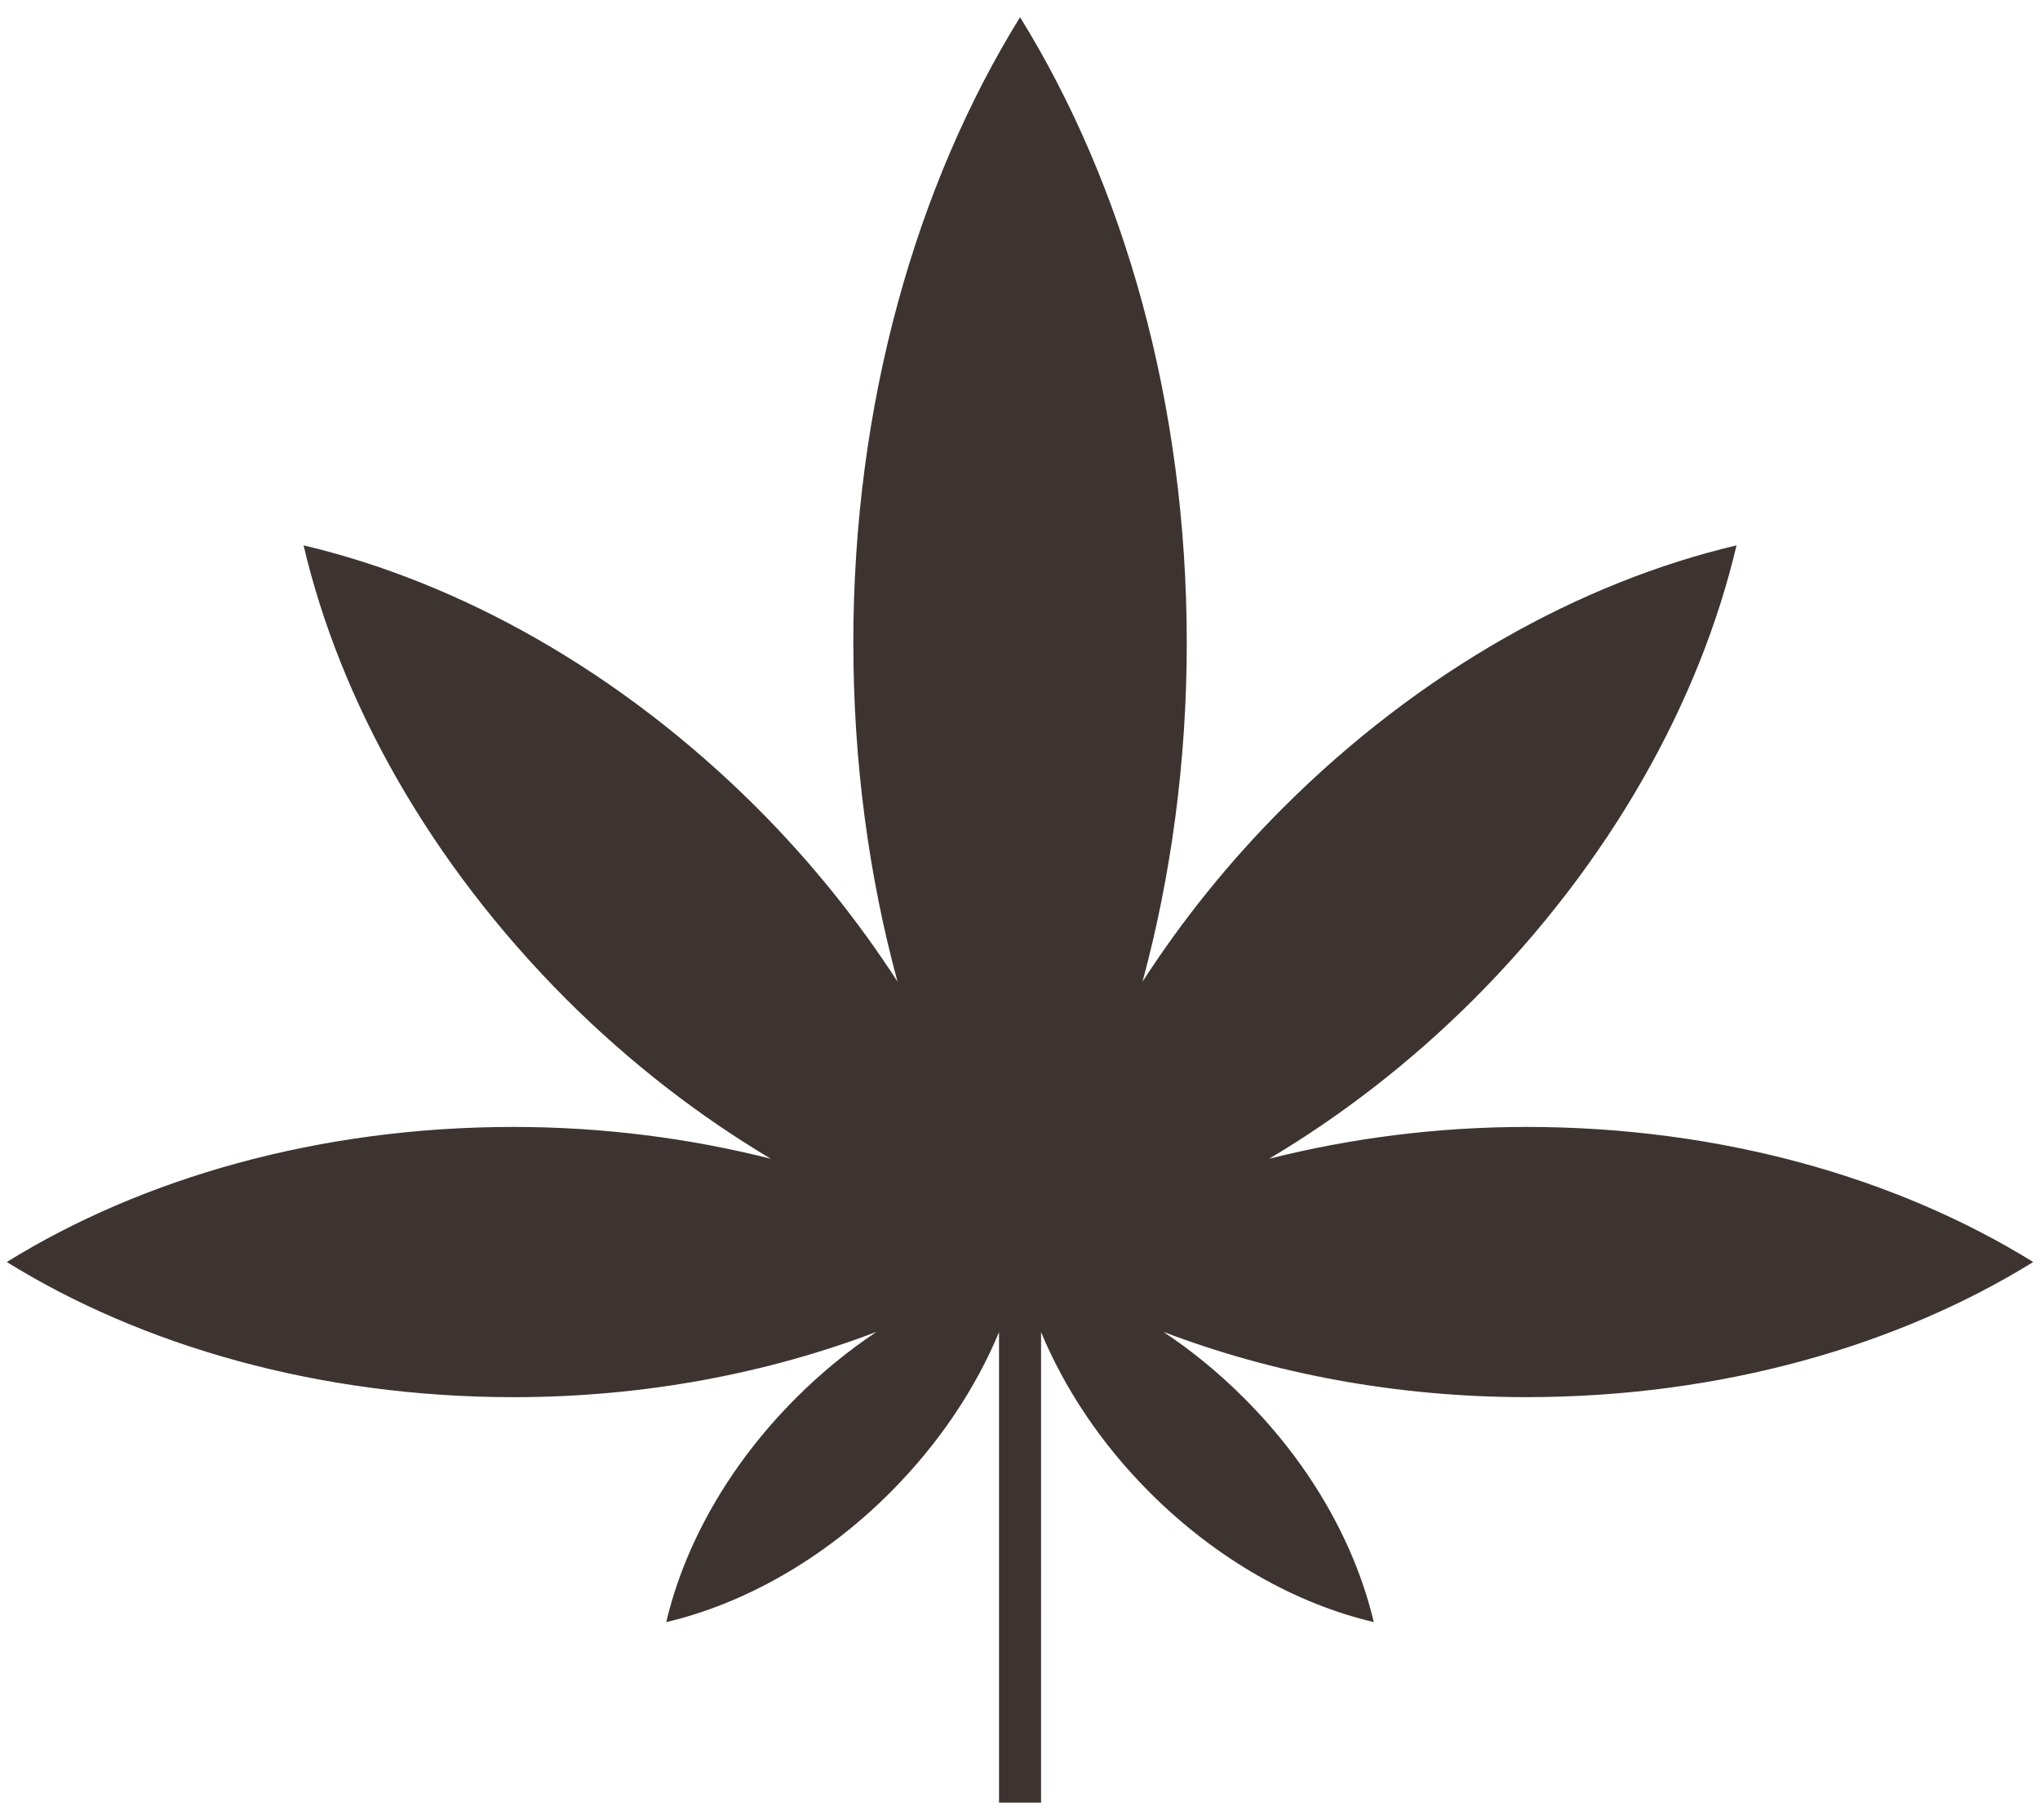 <?xml version="1.0" encoding="utf-8"?>
<!-- Generator: Adobe Illustrator 15.1.0, SVG Export Plug-In  -->
<!DOCTYPE svg PUBLIC "-//W3C//DTD SVG 1.1//EN" "http://www.w3.org/Graphics/SVG/1.1/DTD/svg11.dtd">
<svg version="1.1"
	 xmlns="http://www.w3.org/2000/svg" xmlns:xlink="http://www.w3.org/1999/xlink" xmlns:a="http://ns.adobe.com/AdobeSVGViewerExtensions/3.0/"
	 x="0px" y="0px" width="74px" height="66px" viewBox="1.821 7 74 66" overflow="visible" enable-background="new 1.821 7 74 66"
	 xml:space="preserve">
<defs>
</defs>
<path fill="#3D3431" d="M39.586,53.209v-0.003c0.007,0.003,0.015,0.007,0.022,0.011C39.601,53.217,39.593,53.213,39.586,53.209
	 M38.039,53.217c0.007-0.004,0.015-0.008,0.022-0.011v0.003C38.053,53.213,38.046,53.213,38.039,53.217 M75.574,52.771
	c-4.914-3.043-11.327-4.899-18.373-4.899c-3.284,0-6.42,0.417-9.341,1.153c2.586-1.54,5.101-3.467,7.422-5.784
	c4.98-4.985,8.206-10.833,9.53-16.461c-5.628,1.325-11.479,4.55-16.461,9.531c-1.982,1.982-3.671,4.103-5.085,6.291
	c1.03-3.817,1.604-7.954,1.604-12.291c0-8.693-2.29-16.617-6.047-22.688c-3.757,6.071-6.048,13.994-6.048,22.688
	c0,4.337,0.565,8.474,1.603,12.291c-1.414-2.188-3.106-4.308-5.085-6.291c-4.985-4.981-10.833-8.206-16.46-9.531
	c1.32,5.628,4.549,11.476,9.53,16.461c2.321,2.317,4.832,4.244,7.417,5.784c-2.917-0.736-6.052-1.153-9.337-1.153
	c-7.045,0-13.462,1.856-18.376,4.899c4.914,3.043,11.331,4.899,18.376,4.902c4.776,0,9.248-0.874,13.172-2.369
	c-1.012,0.677-2.001,1.477-2.92,2.399c-2.462,2.459-4.055,5.353-4.706,8.128c2.779-0.655,5.666-2.243,8.124-4.702
	c1.782-1.785,3.103-3.787,3.947-5.814v17.063h1.525V55.314c0.845,2.027,2.157,4.029,3.941,5.814
	c2.459,2.459,5.349,4.051,8.128,4.702c-0.655-2.775-2.243-5.669-4.706-8.124c-0.926-0.927-1.912-1.73-2.928-2.403
	c3.925,1.495,8.4,2.369,13.177,2.369C64.243,57.67,70.66,55.813,75.574,52.771"/>
<path display="none" fill="#3D3431" d="M59.047,60.006c0,1.912-1.566,3.474-3.479,3.474H22.076c-1.912,0-3.478-1.562-3.478-3.474
	v-49.59c0-1.912,1.566-3.478,3.478-3.478h33.492c1.912,0,3.479,1.566,3.479,3.478V60.006z M38.827,76.47
	c-2.976,0-5.383-2.41-5.383-5.383c0-2.968,2.407-5.383,5.383-5.383c2.969,0,5.381,2.415,5.381,5.383
	C44.208,74.06,41.796,76.47,38.827,76.47 M33.132,2.872h11.385c0.573,0,1.042,0.316,1.042,0.703c0,0.387-0.469,0.703-1.042,0.703
	H33.132c-0.577,0-1.045-0.316-1.045-0.703C32.086,3.188,32.555,2.872,33.132,2.872 M56.07,0h-34.5c-3.828,0-6.96,3.136-6.96,6.96
	v66.076c0,3.824,3.132,6.964,6.96,6.964h34.5c3.836,0,6.96-3.14,6.96-6.964V6.96C63.03,3.136,59.906,0,56.07,0"/>
<path display="none" fill="#3D3431" d="M36.716,39.635L17.347,20.519h29.989l-2.809,6.432H30.403L36.716,39.635z M60.293,20.519
	l-6.518,6.432h-6.409l2.805-6.432H60.293z M64.582,20.519l2.202-2.507H51.269l4.988-11.45L53.79,5.717l-5.364,12.294H10.859
	l25.857,29.503v22.561H23.243c-1.206,0-2.188,1.879-2.188,4.207h35.759c0-2.328-0.981-4.207-2.194-4.207H40.923V47.511
	L64.582,20.519z"/>
<path display="none" fill="#3D3431" d="M49.981,28.844c-1.205-2.232-2.15-4.548-6.269-4.548c-11.842,0-17.422,14.764-17.422,21.373
	c0,9.612,6.004,10.903,8.496,10.817c5.237-0.432,9.272-4.724,10.217-6.183h0.171c-0.089,1.116,1.972,6.269,7.894,6.269
	c10.562,0,16.397-12.02,16.397-21.031c0-14.937-12.703-26.013-29.013-26.013c-17.424,0-32.278,12.791-32.278,31.848
	c0,11.845,10.129,29.098,33.222,29.098c6.865,0,12.873-2.396,18.542-5.148l-1.116-3.002c-5.066,2.317-9.701,4.207-17.512,4.207
	c-14.85,0-25.239-11.591-25.239-24.297c0-19.572,11.506-29.357,24.381-29.357c15.792,0,24.977,12.707,24.977,22.749
	c0,7.553-4.293,17.77-10.988,17.77c-3.69,0-3.345-4.207-3.088-5.666l5.666-22.321h-6.094L49.981,28.844z M48.434,33.994
	C47.236,46.442,42,52.45,38.221,52.45c-2.92,0-5.323-2.146-5.323-7.294c0-10.388,7.556-16.742,11.757-16.742
	C47.236,28.415,48.434,30.304,48.434,33.994"/>
<path display="none" fill="#3D3431" d="M22.5,64.38l3.545-8.511h25.55l3.549,8.511H22.5z M38.821,25.206l6.168,14.796H32.654
	L38.821,25.206z M61.677,64.38l-3.549-8.511l-6.61-15.867L38.821,9.528L26.125,40.002l-6.612,15.867l-3.547,8.511h-5.587v6.094
	h56.884V64.38H61.677z"/>
<path display="none" fill="#3D3431" d="M69.663,32.097c-4.162,5.965-12.406,7.423-18.369,3.26c-2.686-1.878-4.4-4.594-5.155-7.538
	c-0.934-3.604-0.398-7.561,1.897-10.846c2.295-3.279,5.825-5.139,9.526-5.507c3.027-0.298,6.167,0.381,8.85,2.254
	C72.375,17.893,73.837,26.132,69.663,32.097 M31.688,9.923c-0.669,0.207-1.387,0.336-2.131,0.385
	c-3.132,0.21-5.227-1.097-5.282-1.847c-0.034-0.526,0.938-1.57,2.853-2.156c0.673-0.207,1.388-0.331,2.135-0.385
	c3.181-0.21,5.223,1.083,5.275,1.854C34.575,8.301,33.604,9.341,31.688,9.923 M19.23,13.615c-0.435,0.549-0.952,1.062-1.54,1.531
	c-2.458,1.951-4.921,2.064-5.394,1.475c-0.328-0.411-0.123-1.821,1.124-3.395c0.435-0.549,0.952-1.058,1.536-1.527
	c2.496-1.981,4.914-2.076,5.397-1.471C20.682,10.639,20.469,12.045,19.23,13.615 M12.033,23.963
	c0.071,0.698,0.052,1.429-0.048,2.172c-0.42,3.108-2.117,4.897-2.868,4.799c-0.521-0.072-1.35-1.229-1.54-3.227
	c-0.067-0.695-0.048-1.425,0.052-2.163c0.424-3.158,2.102-4.901,2.872-4.799C11.021,20.814,11.843,21.972,12.033,23.963
	 M25.833,47.313c2.563,1.629,4.62,4.1,5.576,7.228c2.128,6.96-1.804,14.348-8.76,16.476c-6.96,2.128-14.352-1.801-16.479-8.757
	c-0.956-3.132-0.636-6.324,0.584-9.113c1.488-3.408,4.349-6.197,8.18-7.373C18.762,44.605,22.69,45.319,25.833,47.313 M69.614,9.134
	C64.165,5.325,57.41,4.845,51.688,7.204l-4.843-3.387c-2.533-1.767-6.018-1.149-7.788,1.38l-2.195,3.138
	c0.045-0.24,0.086-0.476,0.067-0.72c-0.171-2.541-3.671-4.365-7.83-4.086c-4.051,0.273-7.202,2.45-7.198,4.91
	c-1.741-1.6-5.364-1.053-8.44,1.386c-3.255,2.587-4.624,6.3-3.042,8.29c0.082,0.102,0.189,0.167,0.286,0.254
	c-2.485-0.229-4.906,2.788-5.453,6.856c-0.51,3.74,0.759,7.04,2.875,7.88l-1.637,0.5c-2.95,0.902-4.617,4.031-3.709,6.986
	l1.726,5.651c-4.006,4.717-5.632,11.286-3.687,17.646c3.036,9.925,13.537,15.513,23.461,12.477
	c9.925-3.031,15.508-13.536,12.477-23.457c-1.942-6.361-6.967-10.903-12.923-12.575l-1.73-5.654
	c-0.904-2.952-4.032-4.616-6.986-3.709l-3.177,0.971c1.183-1.239,2.105-3.184,2.418-5.485c0.417-3.067-0.357-5.844-1.808-7.215
	c1.886,0.309,4.4-0.45,6.628-2.217c2.396-1.904,3.753-4.404,3.69-6.389c1.343,1.402,3.917,2.264,6.844,2.068
	c2.15-0.147,4.04-0.833,5.353-1.804l-1.183,1.694c-1.767,2.529-1.149,6.019,1.38,7.79l4.847,3.383
	c-0.246,6.186,2.521,12.365,7.97,16.174c8.504,5.944,20.222,3.865,26.166-4.641C80.198,26.794,78.122,15.081,69.614,9.134"/>
<path display="none" fill="#3D3431" d="M38.82,30.732c-3.932,0-7.124-3.192-7.124-7.127s3.192-7.127,7.124-7.127
	c3.937,0,7.125,3.192,7.125,7.127S42.757,30.732,38.82,30.732 M38.82,47.127c-3.932,0-7.124-3.191-7.124-7.125
	c0-3.936,3.192-7.127,7.124-7.127c3.937,0,7.125,3.192,7.125,7.127C45.945,43.936,42.757,47.127,38.82,47.127 M38.82,63.524
	c-3.932,0-7.124-3.191-7.124-7.127s3.192-7.128,7.124-7.128c3.937,0,7.125,3.192,7.125,7.128S42.757,63.524,38.82,63.524
	 M60.468,35.229c0-0.867-0.707-1.569-1.574-1.569h-7.331v-5.814l8.905-8.902c0-0.87-0.707-1.573-1.574-1.573h-7.331v-1.429
	c0-3.541-2.872-6.413-6.417-6.413h-12.65c-3.545,0-6.417,2.872-6.417,6.413v1.429h-7.332c-0.867,0-1.574,0.703-1.574,1.573
	l8.906,8.902v5.814h-7.332c-0.867,0-1.574,0.703-1.574,1.569l8.906,8.908v7.164h-7.332c-0.867,0-1.574,0.699-1.574,1.577
	l8.906,8.898v2.284c0,3.541,2.872,6.413,6.417,6.413h12.65c3.545,0,6.417-2.872,6.417-6.413v-2.284l8.905-8.898
	c0-0.878-0.707-1.577-1.574-1.577h-7.331v-7.164L60.468,35.229z"/>
</svg>
